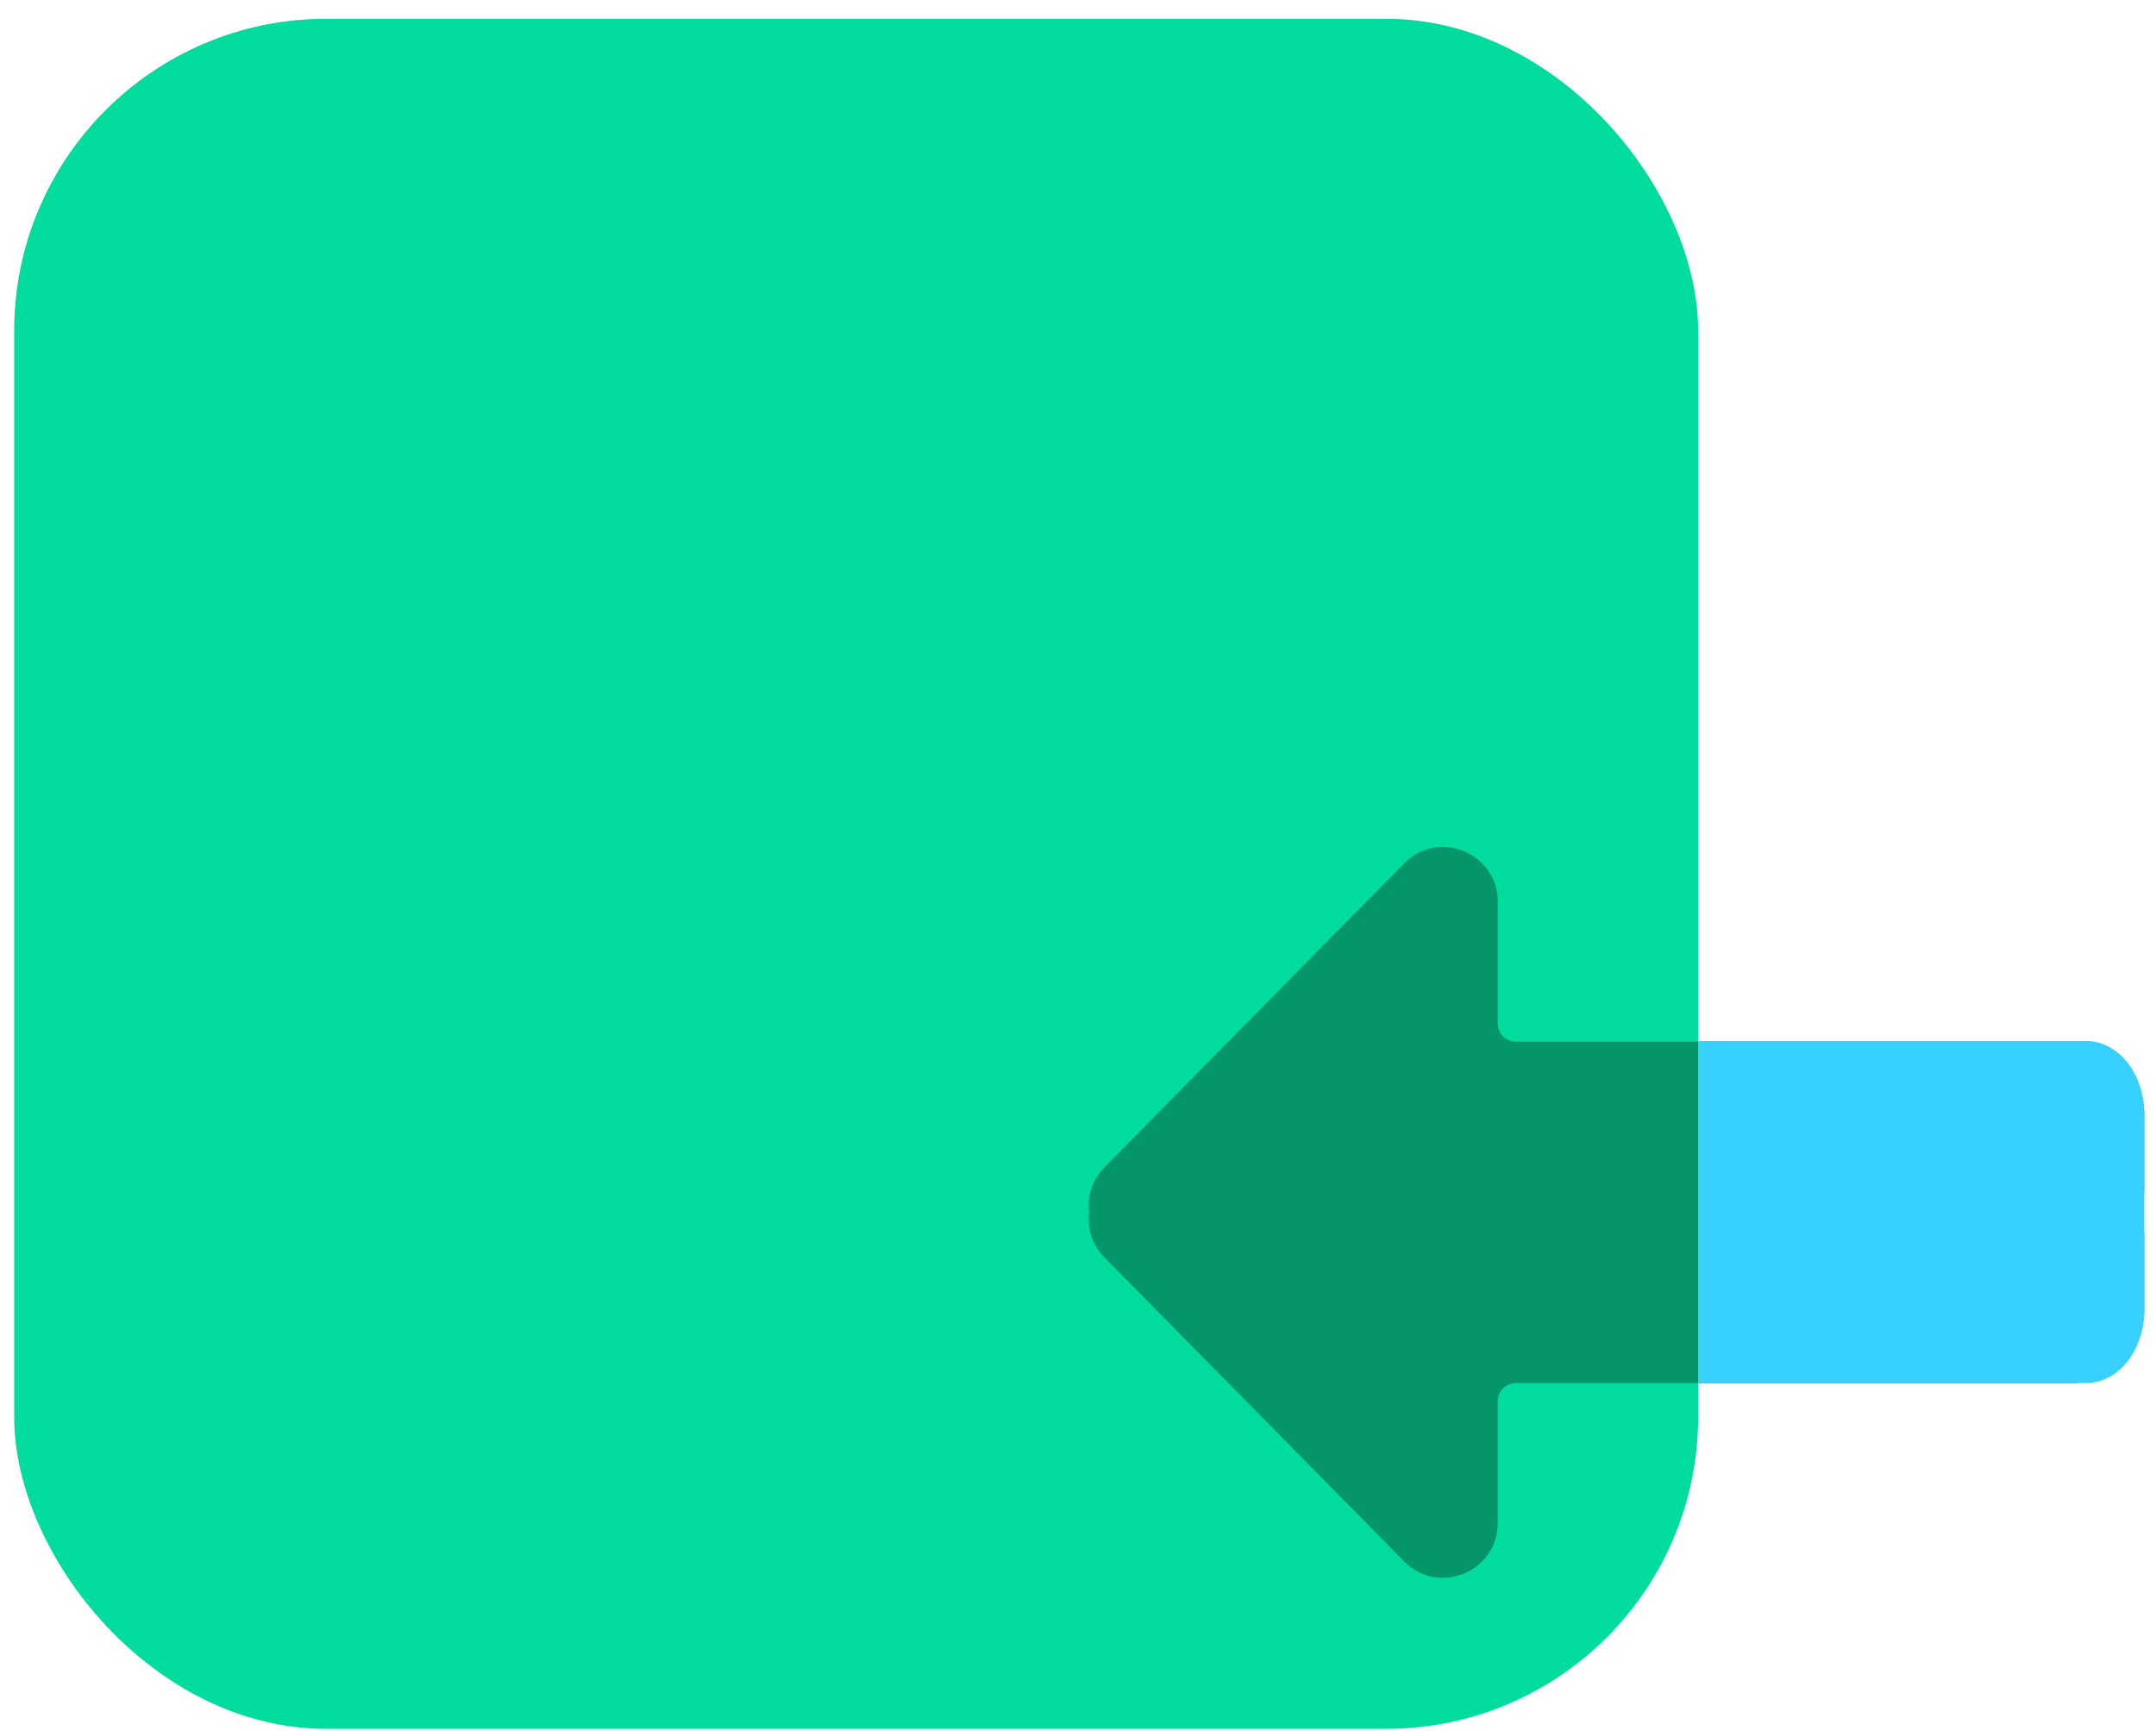<svg width="76" height="61" viewBox="0 0 76 61" fill="none" xmlns="http://www.w3.org/2000/svg">
<rect x="0.5" y="0.662" width="59.36" height="60.275" rx="11" fill="#00DC9E"/>
<path fill-rule="evenodd" clip-rule="evenodd" d="M38.393 42.732C38.321 43.278 38.48 43.861 38.935 44.323L49.498 55.035C50.707 56.261 52.795 55.405 52.795 53.682L52.795 49.391C52.795 49.036 53.083 48.749 53.437 48.749L73.018 48.749C74.436 48.749 75.586 47.599 75.586 46.181L75.586 43.613C75.586 43.303 75.531 43.007 75.431 42.732C75.531 42.458 75.586 42.161 75.586 41.852L75.586 39.283C75.586 37.865 74.436 36.716 73.018 36.716L53.437 36.716C53.083 36.716 52.795 36.428 52.795 36.074L52.795 31.782C52.795 30.06 50.707 29.203 49.498 30.43L38.935 41.141C38.48 41.603 38.321 42.186 38.393 42.732Z" fill="#04956B"/>
<path fill-rule="evenodd" clip-rule="evenodd" d="M59.859 48.749L59.859 36.692L73.541 36.692C74.671 36.692 75.586 37.842 75.586 39.26L75.586 41.613L75.586 41.828L75.586 46.181C75.586 47.599 74.671 48.749 73.541 48.749L59.859 48.749Z" fill="#38D0FD"/>
</svg>
